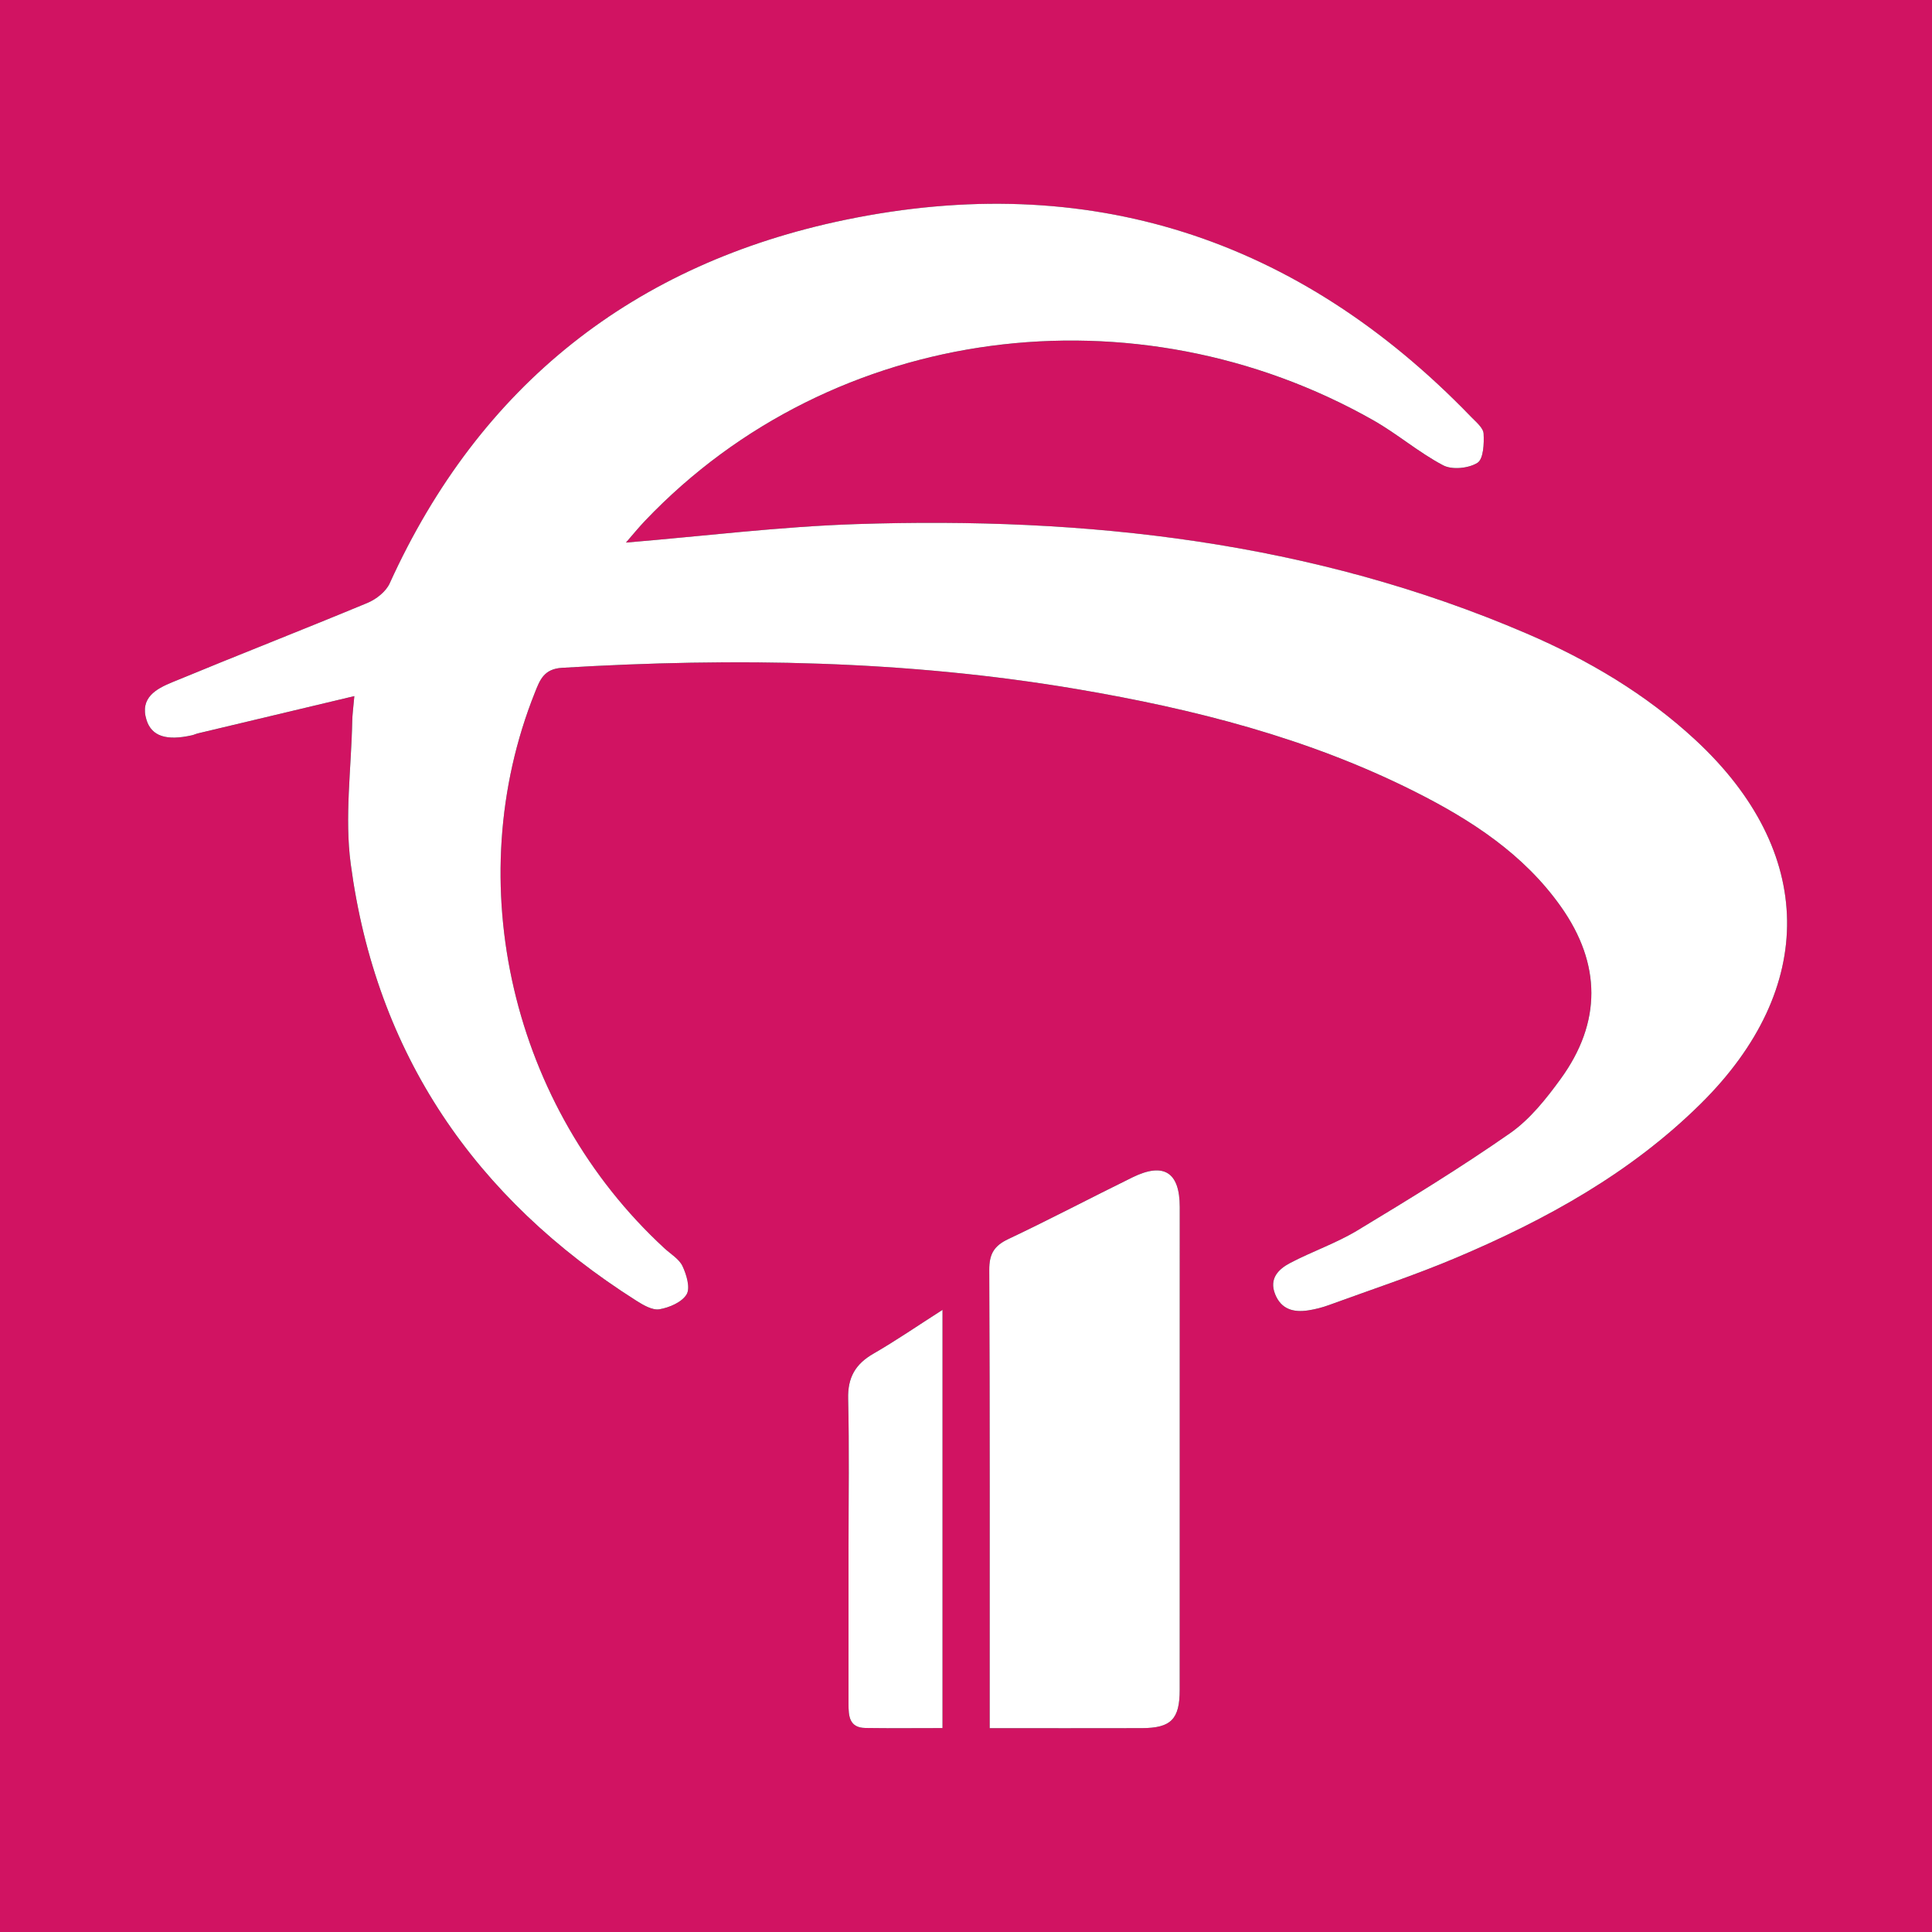<?xml version="1.0" encoding="utf-8"?>
<!-- Generator: Adobe Illustrator 17.0.0, SVG Export Plug-In . SVG Version: 6.00 Build 0)  -->
<!DOCTYPE svg PUBLIC "-//W3C//DTD SVG 1.1//EN" "http://www.w3.org/Graphics/SVG/1.1/DTD/svg11.dtd">
<svg version="1.1" id="Layer_1" xmlns="http://www.w3.org/2000/svg" xmlns:xlink="http://www.w3.org/1999/xlink" x="0px" y="0px"
	 width="200px" height="200px" viewBox="0 0 200 200" enable-background="new 0 0 200 200" xml:space="preserve">
<rect fill="#D11362" width="200" height="200"/>
<g>
	<path d="M36.681,72.061c-0.102,1.165-0.207,1.888-0.221,2.613c-0.099,4.922-0.798,9.928-0.156,14.754
		c2.621,19.697,12.856,34.619,29.55,45.211c0.725,0.46,1.675,1.023,2.411,0.898c1.028-0.174,2.323-0.729,2.81-1.539
		c0.403-0.668-0.004-2.035-0.419-2.92c-0.349-0.745-1.219-1.25-1.869-1.849c-15.823-14.578-21.263-37.898-13.417-57.536
		c0.518-1.296,0.929-2.445,2.811-2.558c17.859-1.072,35.653-0.793,53.337,2.209c12.092,2.053,23.909,5.053,34.934,10.602
		c5.839,2.938,11.276,6.459,15.135,11.917c4.183,5.916,4.224,11.973-0.028,17.825c-1.503,2.068-3.188,4.192-5.25,5.63
		c-5.117,3.568-10.452,6.833-15.797,10.06c-2.194,1.324-4.672,2.168-6.951,3.364c-1.21,0.635-2.203,1.602-1.568,3.219
		c0.622,1.585,1.913,1.926,3.429,1.692c0.722-0.111,1.446-0.295,2.132-0.545c4.423-1.615,8.907-3.09,13.237-4.925
		c9.277-3.93,18.025-8.754,25.277-15.93c12.095-11.969,11.898-26.105-0.55-37.644c-5.142-4.767-11.103-8.285-17.497-11.031
		c-22.185-9.525-45.553-12.104-69.406-11.32c-7.909,0.26-15.793,1.246-23.816,1.911c0.643-0.738,1.279-1.526,1.976-2.257
		c19.514-20.49,50.841-24.322,75.393-10.399c2.491,1.413,4.702,3.333,7.229,4.662c0.928,0.488,2.627,0.315,3.542-0.253
		c0.626-0.388,0.703-1.992,0.643-3.03c-0.035-0.602-0.782-1.204-1.289-1.729c-17.9-18.543-39.655-25.606-64.796-20.402
		c-21.821,4.517-37.819,17.073-47.16,37.636c-0.389,0.857-1.399,1.646-2.304,2.022c-6.717,2.793-13.498,5.434-20.22,8.217
		c-1.629,0.674-3.367,1.59-2.646,3.902c0.531,1.703,2.093,2.17,4.701,1.583c0.215-0.048,0.417-0.149,0.632-0.2
		C25.787,74.655,31.074,73.397,36.681,72.061z M102.451,178.901c5.455,0,10.602,0.011,15.749-0.004
		c3.026-0.009,3.923-0.919,3.924-3.965c0.006-16.664,0.008-33.329,0.004-49.993c-0.001-3.598-1.651-4.649-4.897-3.058
		c-4.297,2.107-8.53,4.343-12.856,6.388c-1.478,0.699-1.975,1.554-1.967,3.191c0.068,14.968,0.041,29.937,0.043,44.905
		C102.451,177.094,102.451,177.823,102.451,178.901z M97.57,178.891c0-14.554,0-28.759,0-43.298
		c-2.587,1.654-4.822,3.194-7.166,4.544c-1.863,1.073-2.658,2.47-2.605,4.66c0.124,5.151,0.04,10.307,0.04,15.46
		c0.001,5.375,0.007,10.749-0.001,16.124c-0.002,1.255,0.072,2.472,1.74,2.498C92.212,178.921,94.848,178.891,97.57,178.891z"/>
	<path fill="#FFFFFF" d="M36.681,72.061c-5.608,1.336-10.895,2.594-16.181,3.856c-0.214,0.051-0.417,0.152-0.632,0.2
		c-2.608,0.587-4.169,0.12-4.701-1.583c-0.721-2.312,1.017-3.227,2.646-3.902c6.722-2.783,13.502-5.424,20.22-8.217
		c0.905-0.376,1.915-1.165,2.304-2.022c9.341-20.563,25.34-33.12,47.16-37.636c25.141-5.204,46.897,1.859,64.796,20.402
		c0.507,0.525,1.254,1.128,1.289,1.729c0.061,1.038-0.017,2.642-0.643,3.03c-0.916,0.568-2.614,0.741-3.542,0.253
		c-2.528-1.329-4.738-3.249-7.229-4.662C117.617,29.589,86.29,33.42,66.776,53.91c-0.696,0.731-1.333,1.519-1.976,2.257
		c8.022-0.665,15.907-1.651,23.816-1.911c23.853-0.785,47.221,1.794,69.406,11.32c6.394,2.745,12.355,6.264,17.497,11.031
		c12.448,11.54,12.645,25.676,0.55,37.644c-7.252,7.176-16,12-25.277,15.93c-4.331,1.835-8.814,3.31-13.237,4.925
		c-0.687,0.251-1.41,0.434-2.132,0.545c-1.516,0.234-2.806-0.107-3.429-1.692c-0.635-1.617,0.359-2.584,1.568-3.219
		c2.279-1.196,4.757-2.04,6.951-3.364c5.344-3.227,10.68-6.491,15.797-10.06c2.062-1.438,3.747-3.561,5.25-5.63
		c4.252-5.852,4.211-11.909,0.028-17.825c-3.859-5.457-9.296-8.978-15.135-11.917c-11.025-5.548-22.842-8.549-34.934-10.602
		c-17.684-3.002-35.478-3.282-53.337-2.209c-1.882,0.113-2.293,1.262-2.811,2.558c-7.846,19.638-2.406,42.958,13.417,57.536
		c0.65,0.599,1.521,1.104,1.869,1.849c0.415,0.885,0.821,2.252,0.419,2.92c-0.488,0.81-1.782,1.365-2.81,1.539
		c-0.737,0.125-1.686-0.438-2.411-0.898c-16.694-10.591-26.929-25.514-29.55-45.211c-0.642-4.826,0.057-9.831,0.156-14.754
		C36.475,73.949,36.58,73.226,36.681,72.061z"/>
	<path fill="#FFFFFF" d="M102.451,178.901c0-1.078,0-1.807,0-2.536c-0.001-14.968,0.025-29.937-0.043-44.905
		c-0.007-1.637,0.489-2.492,1.967-3.191c4.325-2.044,8.559-4.281,12.856-6.388c3.246-1.591,4.896-0.54,4.897,3.058
		c0.003,16.664,0.002,33.329-0.004,49.993c-0.001,3.046-0.898,3.956-3.924,3.965C113.053,178.912,107.906,178.901,102.451,178.901z"
		/>
	<path fill="#FFFFFF" d="M97.57,178.891c-2.722,0-5.358,0.03-7.992-0.011c-1.668-0.026-1.742-1.243-1.74-2.498
		c0.008-5.375,0.002-10.749,0.001-16.124c-0.001-5.154,0.083-10.31-0.04-15.46c-0.053-2.19,0.742-3.587,2.605-4.66
		c2.344-1.35,4.578-2.891,7.166-4.544C97.57,150.133,97.57,164.337,97.57,178.891z"/>
</g>
</svg>
